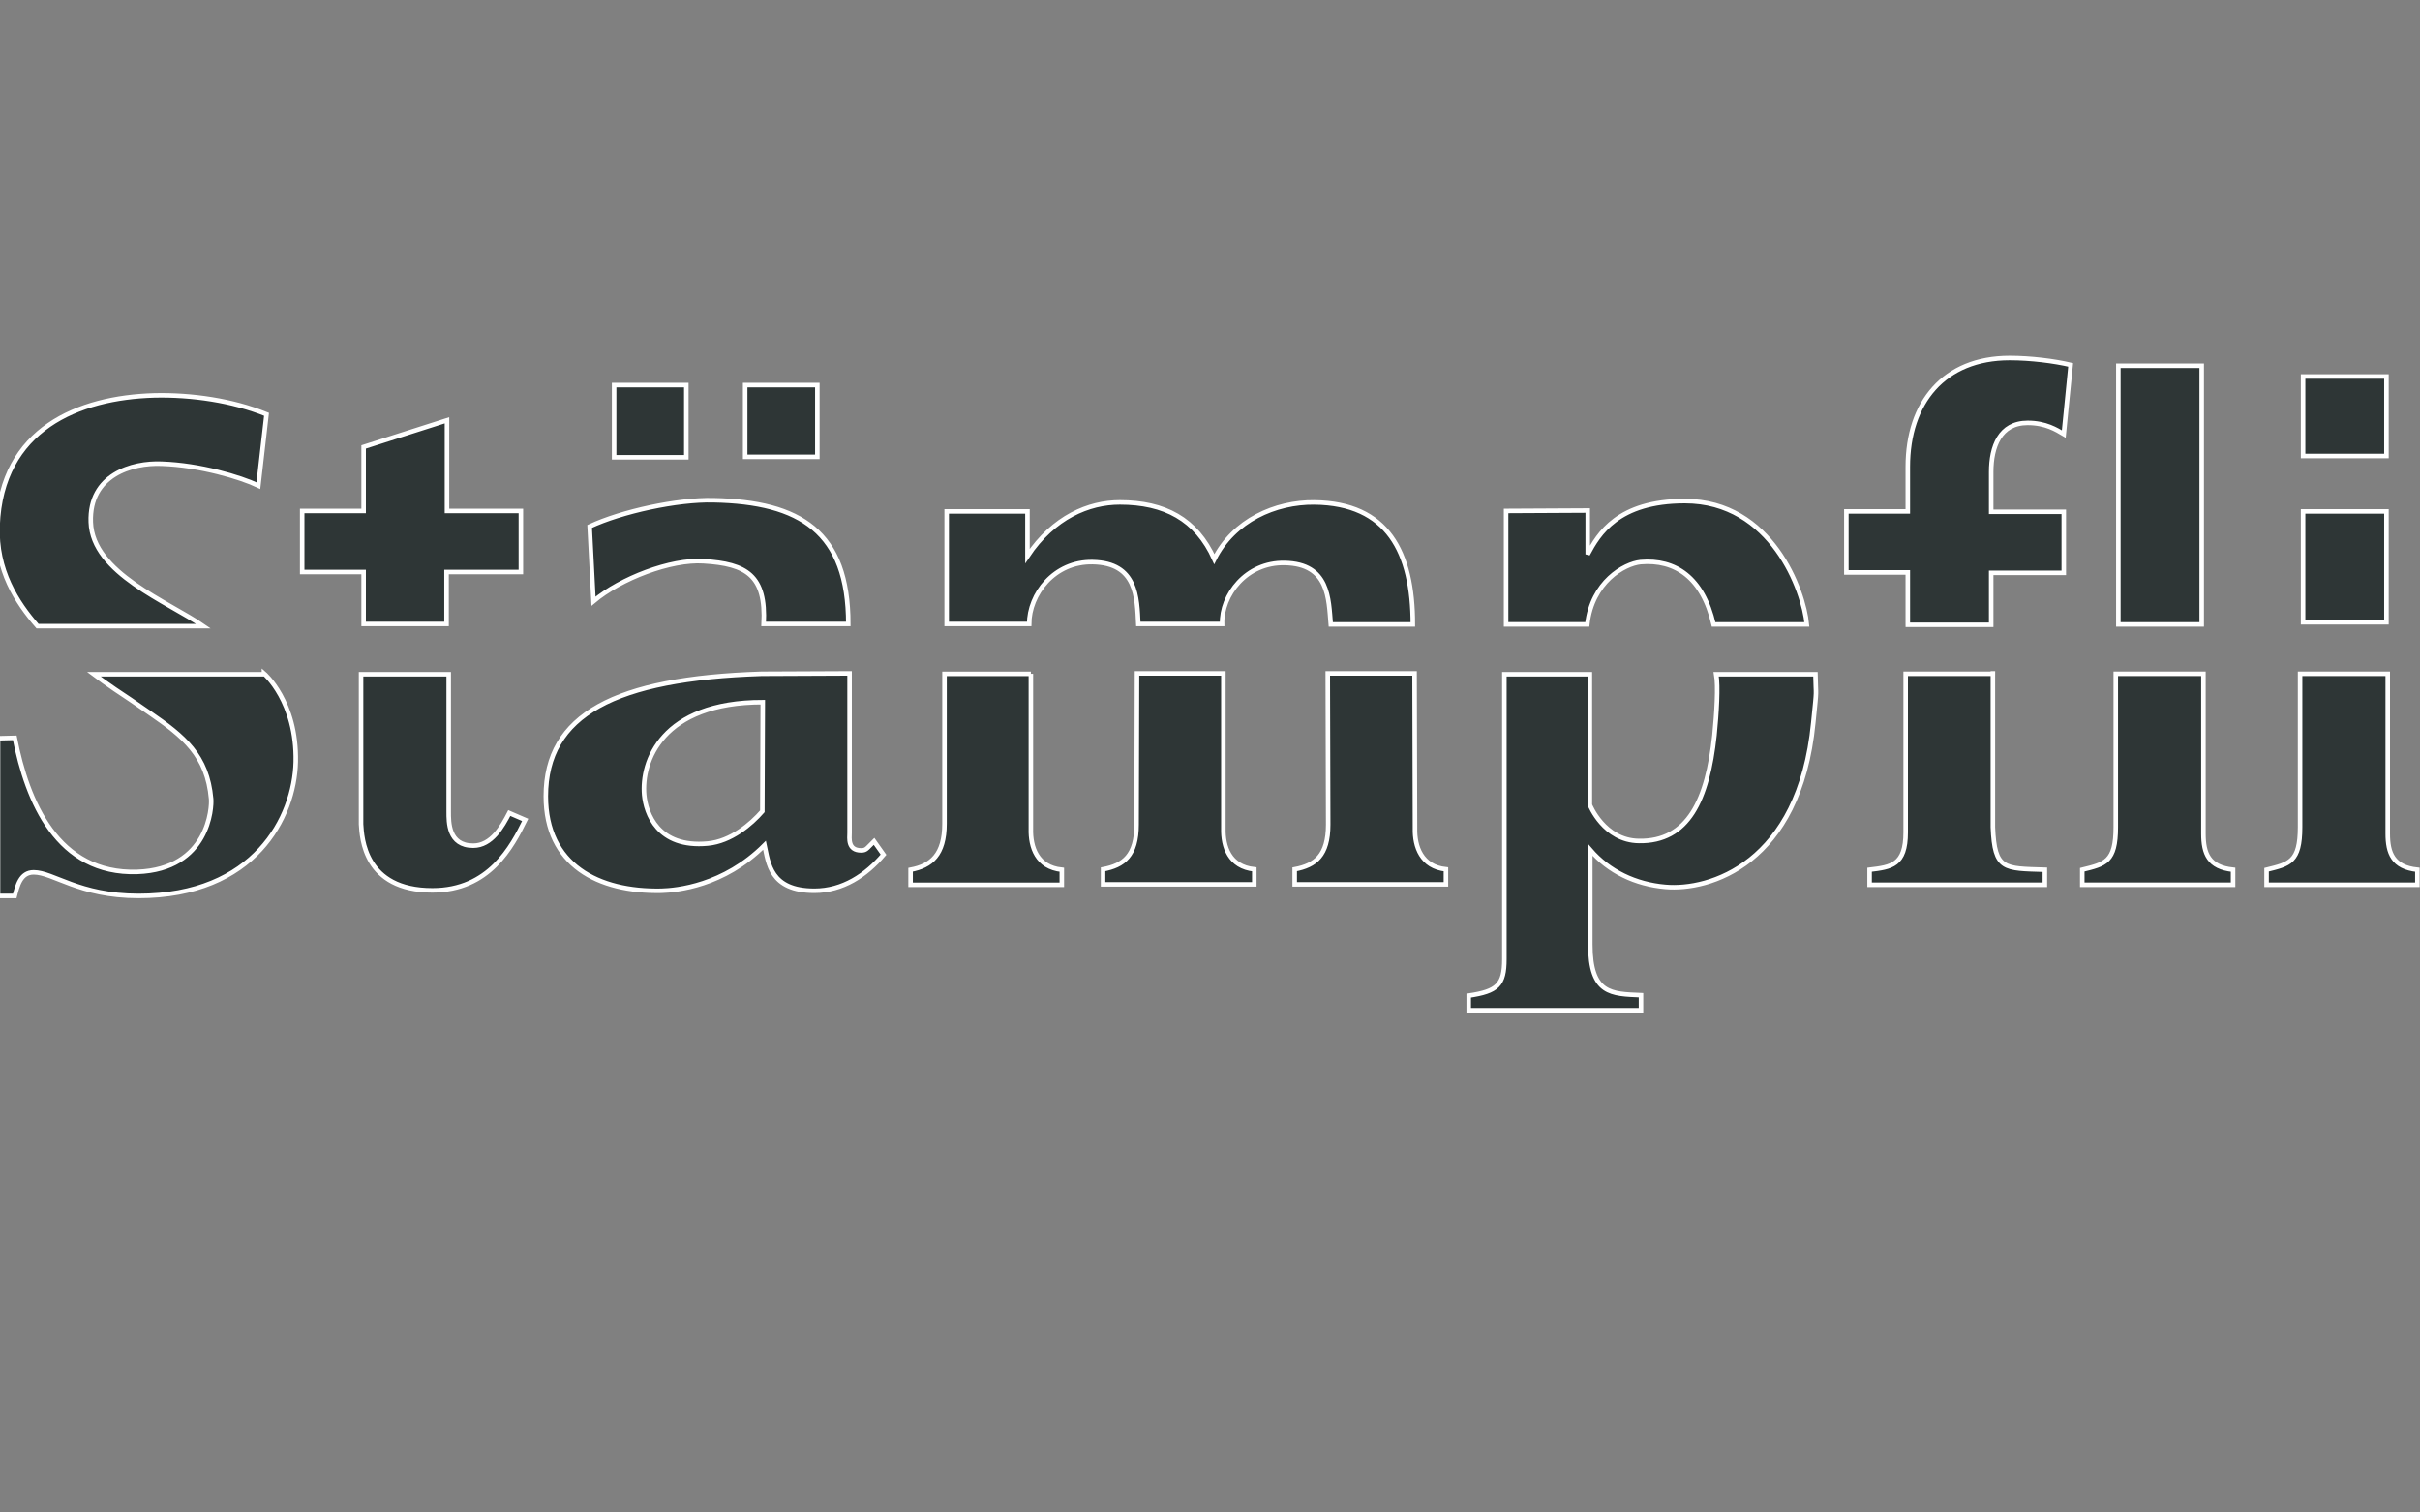 <svg version="1.1" id="staempfli" xmlns="http://www.w3.org/2000/svg" xmlns:xlink="http://www.w3.org/1999/xlink" x="0px" y="0px"
	 viewBox="0 0 113.39 70.866" style="enable-background:new 0 0 113.39 70.866;" xml:space="preserve">
<rect x="0" y="0" width="113.39" height="70.866" fill="#808080" stroke="none"/>
<style type="text/css">
	.st0{fill:#2E3636;}
	.st1{fill:#FFFFFF;}
	.st2{clip-path:url(#SVGID_2_);fill:#2E3636;}
	.st3{clip-path:url(#SVGID_2_);fill:#FFFFFF;}
	.st4{fill:#31509F;}
	.st5{fill:none;stroke:#FFFFFF;stroke-width:0.212;}
	.st6{clip-path:url(#SVGID_4_);fill:none;stroke:#000000;stroke-width:0.151;stroke-miterlimit:3.864;}
	.st7{fill-rule:evenodd;clip-rule:evenodd;fill:#FFFFFF;}
	.st8{fill-rule:evenodd;clip-rule:evenodd;fill:#2E3636;}
	.st9{fill:#575757;}
	.st10{fill:#303030;}
	.st11{fill:#9C9C9C;}
	.st12{fill:#9B9B9B;}
	.st13{fill:#A6A6A6;}
	.st14{fill:#A0A0A0;}
	.st15{fill:#939393;}
	.st16{fill:#A1A1A1;}
	.st17{fill:#9D9D9D;}
	.st18{fill:#A3A3A3;}
	.st19{fill:#A5A5A5;}
	.st20{fill:#A2A2A2;}
	.st21{fill:#ABABAB;}
	.st22{fill:#7D7D7D;}
	.st23{fill:#9F9F9F;}
	.st24{fill:#929292;}
	.st25{fill:#A8A8A8;}
	.st26{fill:#888888;}
	.st27{fill:#909090;}
	.st28{fill:#8F8F8F;}
	.st29{fill:#848484;}
	.st30{fill:#A7A7A7;}
	.st31{fill:#AAAAAA;}
	.st32{fill:#989898;}
	.st33{fill:#878787;}
	.st34{fill:#828282;}
	.st35{fill:#838383;}
	.st36{fill:#919191;}
	.st37{fill:#717171;}
	.st38{fill:#6F6F6F;}
	.st39{fill:#999999;}
	.st40{fill:#8A8A8A;}
	.st41{fill:#8C8C8C;}
	.st42{fill:#959595;}
	.st43{fill:#313131;}
	.st44{fill:#7E7E7E;}
	.st45{fill:#656565;}
	.st46{fill:#6A6A6A;}
	.st47{fill:#9E9E9E;}
	.st48{fill:#898989;}
	.st49{fill:#777777;}
	.st50{fill:#727272;}
	.st51{fill:#858585;}
	.st52{fill:#ADADAD;}
	.st53{fill:#6E6E6E;}
	.st54{fill:#707070;}
	.st55{fill:#737373;}
	.st56{fill:#8B8B8B;}
	.st57{fill:#B4B4B4;}
	.st58{fill:#616161;}
	.st59{fill:#3A3A3A;}
	.st60{fill:#606060;}
	.st61{fill:#222222;}
	.st62{fill:#464646;}
	.st63{fill:#AEAEAE;}
	.st64{fill:#969696;}
	.st65{fill:#9A9A9A;}
	.st66{fill:#B1B1B1;}
	.st67{fill:#B5B5B5;}
	.st68{fill:#BFBFBF;}
	.st69{fill:#7F7F7F;}
	.st70{fill:#5B5B5B;}
	.st71{fill:#626262;}
	.st72{fill:#636363;}
	.st73{fill:#373737;}
	.st74{fill:#5D5D5D;}
	.st75{fill:#5F5F5F;}
	.st76{fill:#A4A4A4;}
	.st77{fill:#949494;}
	.st78{fill:#868686;}
	.st79{fill:#ACACAC;}
	.st80{fill:#585858;}
	.st81{fill:none;}
	.st82{fill:#686868;}
	.st83{fill:#545454;}
	.st84{fill:#7C7C7C;}
	.st85{fill:#BABABA;}
	.st86{fill:#797979;}
	.st87{fill:#767676;}
	.st88{fill:#B8B8B8;}
	.st89{fill:#757575;}
	.st90{fill:#666666;}
	.st91{fill:#808080;}
	.st92{fill:#B0B0B0;}
	.st93{fill:#818181;}
	.st94{fill:#B7B7B7;}
	.st95{fill:#7B7B7B;}
	.st96{fill:#C2C2C2;}
	.st97{fill:#555555;}
	.st98{fill:#7A7A7A;}
	.st99{fill:#5C5C5C;}
	.st100{fill:#C0C0C0;}
	.st101{fill:#8E8E8E;}
	.st102{fill:#787878;}
	.st103{fill:#AFAFAF;}
	.st104{fill:#A9A9A9;}
	.st105{fill:#979797;}
	.st106{fill:#BEBEBE;}
	.st107{fill:#8D8D8D;}
	.st108{fill:#BDBDBD;}
	.st109{fill:#B6B6B6;}
	.st110{fill:#525252;}
	.st111{fill:#484848;}
	.st112{fill:#BCBCBC;}
	.st113{fill:#676767;}
	.st114{fill:#B2B2B2;}
	.st115{fill:#747474;}
	.st116{fill:#4B4B4B;}
	.st117{fill:#5E5E5E;}
	.st118{fill:#696969;}
	.st119{fill:#6C6C6C;}
	.st120{fill:#505050;}
	.st121{fill:#4A4A4A;}
	.st122{fill:#202020;}
	.st123{fill:#343434;}
	.st124{fill:#474747;}
	.st125{fill:#6B6B6B;}
	.st126{fill:#B3B3B3;}
	.st127{fill:#515151;}
	.st128{fill:#C7C7C7;}
	.st129{fill:#444444;}
	.st130{fill:#B9B9B9;}
	.st131{fill:#595959;}
	.st132{fill:#646464;}
	.st133{fill:#2F2F2F;}
	.st134{fill:#C9C9C9;}
	.st135{fill:#4C4C4C;}
	.st136{fill:#2A2A2A;}
	.st137{fill:#6D6D6D;}
	.st138{fill:#565656;}
	.st139{fill:#191919;}
	.st140{fill:#434343;}
	.st141{fill:#272727;}
	.st142{fill:#BBBBBB;}
	.st143{fill:#363636;}
	.st144{fill:#1E1E1E;}
	.st145{fill:#535353;}
	.st146{fill:#353535;}
	.st147{fill:#5A5A5A;}
	.st148{fill:#393939;}
	.st149{fill:#4F4F4F;}
	.st150{fill:#414141;}
	.st151{fill:#454545;}
	.st152{fill:#424242;}
	.st153{fill:#181818;}
	.st154{fill:#3C3C3C;}
	.st155{fill:#494949;}
	.st156{fill:#4D4D4D;}
	.st157{fill:#1D1D1D;}
	.st158{fill:#3E3E3E;}
	.st159{fill:#323232;}
	.st160{fill:#333333;}
	.st161{fill:#3D3D3D;}
	.st162{fill:#383838;}
	.st163{fill:#2C2C2C;}
	.st164{fill:#3F3F3F;}
	.st165{fill:#3B3B3B;}
	.st166{fill:#4E4E4E;}
	.st167{fill:#050505;}
	.st168{fill:#2B2B2B;}
	.st169{fill:#292929;}
	.st170{fill:#1A1A1A;}
	.st171{fill:#1F1F1F;}
	.st172{fill:#CACACA;}
	.st173{fill:#CFCFCF;}
	.st174{fill:#D2D2D2;}
	.st175{fill:#C3C3C3;}
	.st176{fill:#CCCCCC;}
	.st177{fill:#CDCDCD;}
	.st178{fill:#D0D0D0;}
	.st179{fill:#D4D4D4;}
	.st180{fill:#D3D3D3;}
	.st181{fill:#D1D1D1;}
	.st182{fill:#D8D8D8;}
	.st183{fill:#D5D5D5;}
	.st184{fill:#D7D7D7;}
	.st185{fill:#DADADA;}
	.st186{fill:#CECECE;}
	.st187{fill:#C5C5C5;}
	.st188{fill:#C4C4C4;}
	.st189{fill:#D6D6D6;}
	.st190{fill:#C6C6C6;}
	.st191{fill:#C1C1C1;}
</style>
<g>
	<path class="st0" d="M21.024,31.593v6.442c0,0.483-0.02,1.59,1.148,1.59
		c0.866,0,1.369-0.906,1.691-1.53l0.745,0.322c-0.624,1.268-1.691,3.302-4.348,3.302
		c-3.201,0-3.302-2.476-3.342-3.1v-7.026H21.024 M111.878,31.572v7.489
		c0,0.906,0.242,1.57,1.389,1.691v0.705h-7.066v-0.705c1.067-0.262,1.57-0.362,1.57-1.993v-7.187
		H111.878 M93.377,31.552v7.207c0.081,2.013,0.524,1.933,2.436,1.993v0.705H87.6v-0.705
		c1.007-0.121,1.691-0.201,1.691-1.751v-7.429h4.087 M12.368,31.552c0,0,1.55,1.309,1.49,4.147
		c-0.06,2.597-1.933,6.281-7.368,6.281c-2.798,0-3.986-1.107-4.912-1.107
		c-0.624,0-0.765,0.644-0.886,1.107h-0.785v-7.388l0.785-0.02c0.584,2.98,1.993,6.402,5.738,6.281
		c3.362-0.121,3.503-3.04,3.462-3.423c-0.181-2.033-1.268-2.919-2.879-4.026l-0.906-0.624
		c-1.047-0.684-1.711-1.188-1.711-1.188h7.972 M85.063,31.593h-4.65
		c0.101,0.544,0.02,1.852-0.081,2.859c-0.322,3.02-1.228,4.993-3.543,4.952
		c-1.631-0.02-2.295-1.691-2.295-1.691v-6.12h-4.006v13.347c0,1.208-0.322,1.51-1.671,1.711v0.684
		h8.073v-0.705c-1.389-0.06-2.376-0.04-2.376-2.376v-4.429c0.866,1.006,2.114,1.611,3.523,1.731
		c2.033,0.181,6.281-1.047,6.925-7.69C85.143,32.076,85.083,32.76,85.063,31.593 M39.807,31.552v7.469
		c0,0.242-0.101,0.825,0.544,0.825c0.121,0,0.201-0.02,0.302-0.121l0.302-0.302l0.443,0.624
		c-0.825,0.966-1.912,1.691-3.241,1.691c-2.074,0-2.154-1.309-2.335-2.134
		c-1.912,1.913-4.127,2.114-4.832,2.134c-2.959,0.06-5.415-1.208-5.415-4.429
		c0-3.825,3.241-5.516,10.106-5.738L39.807,31.552z M35.74,32.901c-4.751,0-5.697,2.798-5.556,4.348
		c0.08,0.846,0.624,2.496,2.979,2.275c1.087-0.101,2.033-0.906,2.557-1.51L35.74,32.901
		 M103.242,31.572v7.489c0,0.926,0.241,1.57,1.389,1.691v0.705h-7.066v-0.705
		c1.067-0.262,1.57-0.362,1.57-1.993v-7.187H103.242 M48.302,31.572v7.268
		c-0.02,0.846,0.282,1.792,1.45,1.913v0.705h-7.086v-0.705c0.966-0.181,1.59-0.705,1.59-2.154
		v-7.026H48.302 M57.322,31.552v7.268c-0.02,0.846,0.282,1.792,1.449,1.912v0.705h-7.086v-0.705
		c0.966-0.181,1.57-0.644,1.57-2.094l0.02-7.086H57.322 M66.28,31.552l0.02,7.268
		c-0.02,0.846,0.302,1.792,1.45,1.912v0.705H60.663v-0.705c0.966-0.181,1.57-0.644,1.57-2.094
		l-0.02-7.086H66.28"/>
	<path class="st0" d="M17.038,29.237v-2.436h-2.879v-2.859h2.879v-3l3.905-1.248v4.248h3.463v2.859
		h-3.483v2.436H17.038z M107.912,23.963h3.905v5.194h-3.905V23.963z M107.912,17.641h3.905v3.724
		h-3.905V17.641z M89.391,29.257V26.822h-2.879v-2.859h2.879v-2.094c0-3,1.691-5.093,4.771-5.093
		c0.986,0,2.094,0.141,2.859,0.322l-0.322,3.241c-0.342-0.201-0.846-0.524-1.691-0.524
		c-1.309,0-1.711,1.127-1.711,2.295v1.872h3.402v2.859h-3.402v2.436h-3.906 M1.758,29.338
		C0.792,28.231-0.194,26.721-0.114,24.627c0.181-4.53,3.785-5.999,7.348-6.1
		c1.751-0.04,3.664,0.241,5.254,0.886l-0.382,3.342c-0.846-0.403-2.738-0.966-4.53-1.027
		c-1.389-0.06-3.402,0.523-3.322,2.738c0.081,2.396,3.624,3.724,5.274,4.872H1.758 M76.869,26.338
		c1.631-0.141,2.919,0.725,3.422,2.919h4.369c-0.141-1.57-1.651-5.778-5.717-5.778
		c-3.141,0-4.046,1.55-4.55,2.496v-0.685v-1.369l-3.825,0.02v5.315h3.805
		C74.595,27.264,76.104,26.419,76.869,26.338 M38.297,21.406h-3.382v-3.362h3.382V21.406z
		 M28.775,18.044h3.382v3.382h-3.382V18.044z M35.781,29.237c0.121-2.275-0.805-2.818-2.818-2.939
		c-1.53-0.101-3.885,0.805-5.154,1.872l-0.181-3.503c1.51-0.705,4.107-1.268,5.798-1.228
		c4.067,0.081,6.321,1.469,6.321,5.798H35.781 M99.256,17.138h3.905v12.119h-3.905V17.138z
		 M60.2,26.379c2.074,0.04,2.053,1.671,2.154,2.879h3.845c0-3.402-1.188-5.677-4.61-5.717
		c-1.832-0.02-3.785,0.846-4.691,2.657C56.053,24.325,54.563,23.54,52.47,23.54
		c-1.449,0-3.1,0.684-4.328,2.517v-0.725v-1.369h-3.785v5.274h3.825h0.04
		c0-1.389,1.168-2.939,2.98-2.899c2.074,0.04,2.074,1.671,2.134,2.899h3.926
		C57.221,27.888,58.389,26.338,60.2,26.379"/>
	<line class="st5" x1="80.312" y1="29.257" x2="80.312" y2="29.237"/>
	<path class="st5" d="M21.024,31.593v6.442c0,0.483-0.02,1.59,1.148,1.59
		c0.866,0,1.369-0.906,1.691-1.53l0.745,0.322c-0.624,1.268-1.691,3.302-4.348,3.302
		c-3.201,0-3.302-2.476-3.342-3.1v-7.026H21.024z M111.878,31.572v7.489
		c0,0.906,0.242,1.57,1.389,1.691v0.705h-7.066v-0.705c1.067-0.262,1.57-0.362,1.57-1.993v-7.187
		H111.878z M93.377,31.552v7.207c0.081,2.013,0.524,1.933,2.436,1.993v0.705H87.6v-0.705
		c1.007-0.121,1.691-0.201,1.691-1.751v-7.429h4.087V31.552z M12.368,31.552
		c0,0,1.55,1.309,1.49,4.147c-0.06,2.597-1.933,6.281-7.368,6.281
		c-2.798,0-3.986-1.107-4.912-1.107c-0.624,0-0.765,0.644-0.886,1.107h-0.785v-7.388l0.785-0.02
		c0.584,2.98,1.993,6.402,5.738,6.281c3.362-0.121,3.503-3.04,3.462-3.423
		c-0.181-2.033-1.268-2.919-2.879-4.026l-0.906-0.624c-1.047-0.684-1.711-1.188-1.711-1.188h7.972
		V31.552z M85.063,31.593h-4.65c0.101,0.544,0.02,1.852-0.081,2.859
		c-0.322,3.02-1.228,4.993-3.543,4.952c-1.631-0.02-2.295-1.691-2.295-1.691v-6.12h-4.006v13.347
		c0,1.208-0.322,1.51-1.671,1.711v0.684h8.073v-0.705c-1.389-0.06-2.376-0.04-2.376-2.376v-4.429
		c0.866,1.006,2.114,1.611,3.523,1.731c2.033,0.181,6.281-1.047,6.925-7.69
		C85.143,32.076,85.083,32.76,85.063,31.593z M39.807,31.552v7.469c0,0.242-0.101,0.825,0.544,0.825
		c0.121,0,0.201-0.02,0.302-0.121l0.302-0.302l0.443,0.624c-0.825,0.966-1.912,1.691-3.241,1.691
		c-2.074,0-2.154-1.309-2.335-2.134c-1.912,1.913-4.127,2.114-4.832,2.134
		c-2.959,0.06-5.415-1.208-5.415-4.429c0-3.825,3.241-5.516,10.106-5.738L39.807,31.552z
		 M35.74,32.901c-4.751,0-5.697,2.798-5.556,4.348c0.08,0.846,0.624,2.496,2.979,2.275
		c1.087-0.101,2.033-0.906,2.557-1.51L35.74,32.901z M103.242,31.572v7.489
		c0,0.926,0.241,1.57,1.389,1.691v0.705h-7.066v-0.705c1.067-0.262,1.57-0.362,1.57-1.993v-7.187
		H103.242z M48.302,31.572v7.268c-0.02,0.846,0.282,1.792,1.45,1.913v0.705h-7.086v-0.705
		c0.966-0.181,1.59-0.705,1.59-2.154v-7.026H48.302z M57.322,31.552v7.268
		c-0.02,0.846,0.282,1.792,1.449,1.912v0.705h-7.086v-0.705c0.966-0.181,1.57-0.644,1.57-2.094
		l0.02-7.086H57.322z M66.28,31.552l0.02,7.268c-0.02,0.846,0.302,1.792,1.45,1.912v0.705H60.663
		v-0.705c0.966-0.181,1.57-0.644,1.57-2.094l-0.02-7.086H66.28z"/>
	<path class="st5" d="M17.038,29.237v-2.436h-2.879v-2.859h2.879v-3l3.905-1.248v4.248h3.463v2.859
		h-3.483v2.436H17.038z M107.912,23.963h3.905v5.194h-3.905V23.963z M107.912,17.641h3.905v3.724
		h-3.905V17.641z M89.391,29.257V26.822h-2.879v-2.859h2.879v-2.094c0-3,1.691-5.093,4.771-5.093
		c0.986,0,2.094,0.141,2.859,0.322l-0.322,3.241c-0.342-0.201-0.846-0.524-1.691-0.524
		c-1.309,0-1.711,1.127-1.711,2.295v1.872h3.402v2.859h-3.402v2.436h-3.906V29.257z M1.758,29.338
		C0.792,28.231-0.194,26.721-0.114,24.627c0.181-4.53,3.785-5.999,7.348-6.1
		c1.751-0.04,3.664,0.241,5.254,0.886l-0.382,3.342c-0.846-0.403-2.738-0.966-4.53-1.027
		c-1.389-0.06-3.402,0.523-3.322,2.738c0.081,2.396,3.624,3.724,5.274,4.872H1.758z M76.869,26.338
		c1.631-0.141,2.919,0.725,3.422,2.919h4.369c-0.141-1.57-1.651-5.778-5.717-5.778
		c-3.141,0-4.046,1.55-4.55,2.496v-0.685v-1.369l-3.825,0.02v5.315h3.805
		C74.595,27.264,76.104,26.419,76.869,26.338z M38.297,21.406h-3.382v-3.362h3.382V21.406z
		 M28.775,18.044h3.382v3.382h-3.382V18.044z M35.781,29.237c0.121-2.275-0.805-2.818-2.818-2.939
		c-1.53-0.101-3.885,0.805-5.154,1.872l-0.181-3.503c1.51-0.705,4.107-1.268,5.798-1.228
		c4.067,0.081,6.321,1.469,6.321,5.798H35.781z M99.256,17.138h3.905v12.119h-3.905V17.138z
		 M60.2,26.379c2.074,0.04,2.053,1.671,2.154,2.879h3.845c0-3.402-1.188-5.677-4.61-5.717
		c-1.832-0.02-3.785,0.846-4.691,2.657C56.053,24.325,54.563,23.54,52.47,23.54
		c-1.449,0-3.1,0.684-4.328,2.517v-0.725v-1.369h-3.785v5.274h3.825h0.04
		c0-1.389,1.168-2.939,2.98-2.899c2.074,0.04,2.074,1.671,2.134,2.899h3.926
		C57.221,27.888,58.389,26.338,60.2,26.379z"/>
</g>
</svg>
